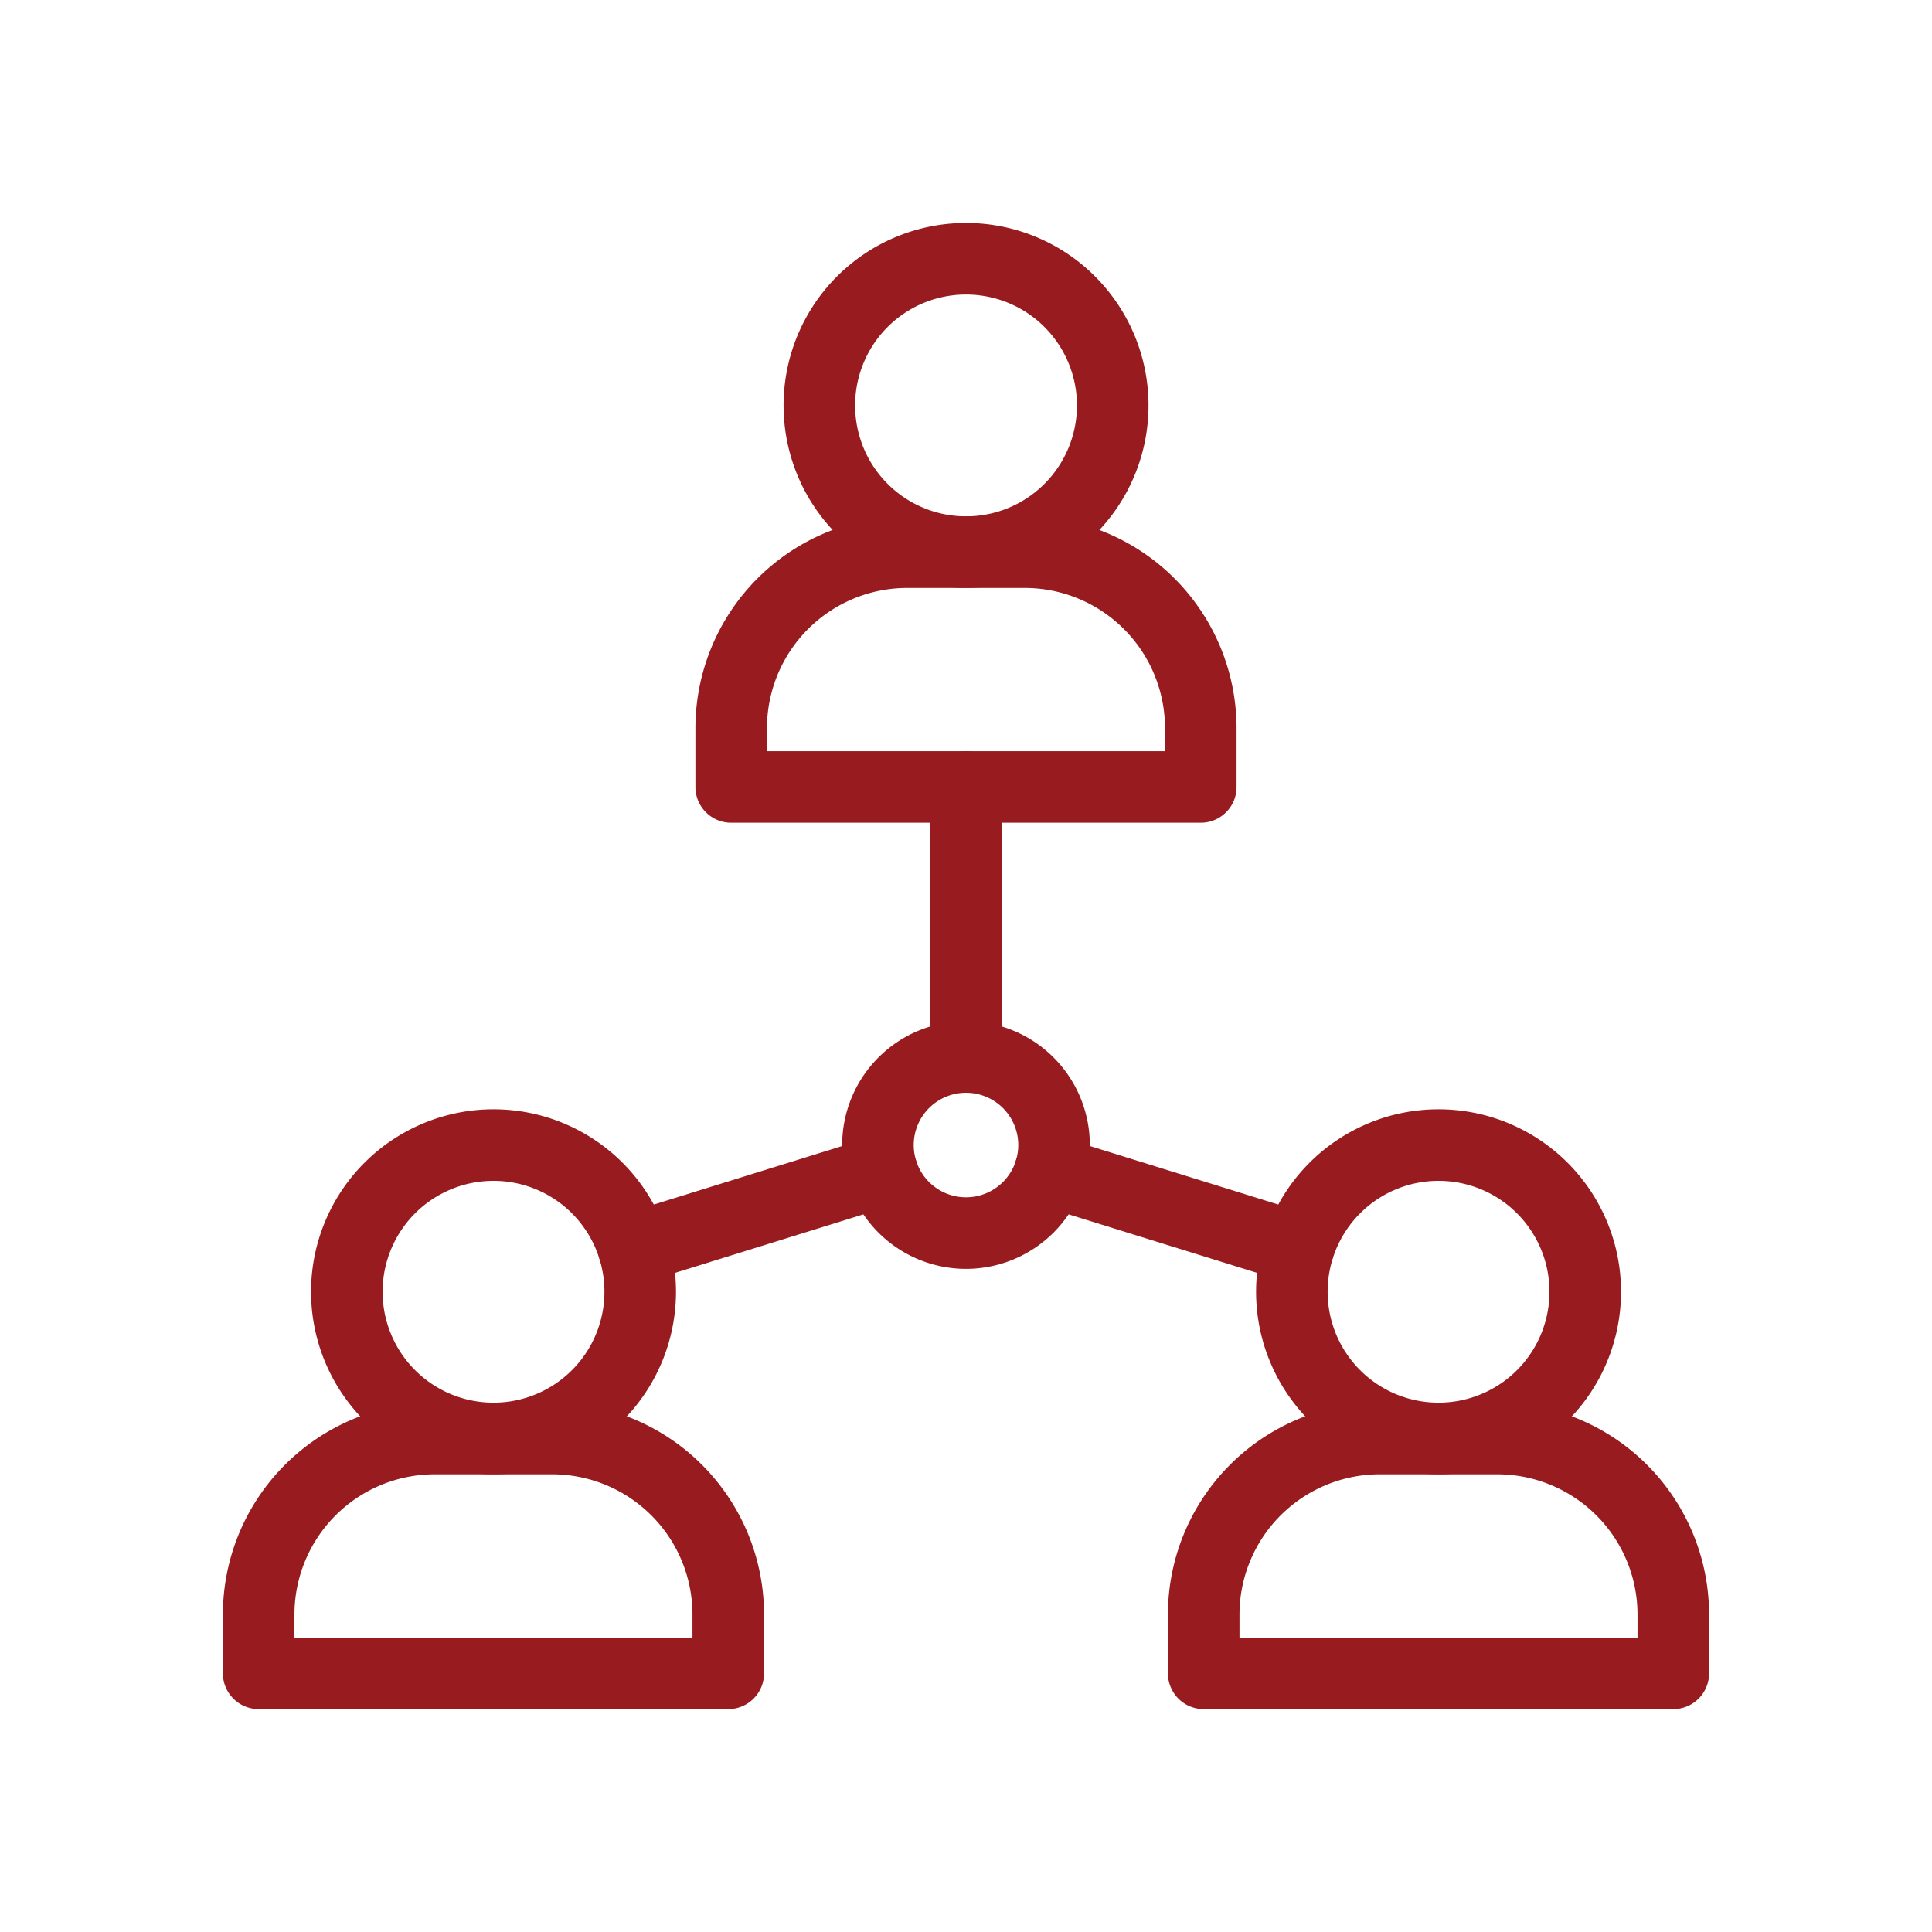 <svg height="54" viewBox="0 0 54 54" width="54" xmlns="http://www.w3.org/2000/svg" xmlns:xlink="http://www.w3.org/1999/xlink"><clipPath id="a"><path d="m0 0h42v42h-42z"/></clipPath><g fill="none"><path d="m0 0h54v54h-54z"/><g clip-path="url(#a)" stroke="#981b1f" stroke-linecap="round" stroke-linejoin="round" stroke-width="2" transform="translate(6 6)"><path d="m3881.809 863.323h-3.281a4.922 4.922 0 0 0 -4.922 4.922v1.641h13.125v-1.641a4.922 4.922 0 0 0 -4.922-4.922z" transform="translate(-3872.376 -829.116)"/><path d="m4042.809 561.323h-3.281a4.922 4.922 0 0 0 -4.922 4.922v1.641h13.125v-1.641a4.922 4.922 0 0 0 -4.922-4.922z" transform="translate(-4020.169 -551.89)"/><path d="m4203.809 863.323h-3.281a4.922 4.922 0 0 0 -4.922 4.922v1.641h13.125v-1.641a4.922 4.922 0 0 0 -4.922-4.922z" transform="translate(-4167.962 -829.116)"/><path d="m3911.809 767.425a4.1 4.1 0 1 1 -4.1-4.1 4.1 4.1 0 0 1 4.1 4.1z" transform="translate(-3899.915 -737.32)"/><path d="m4072.809 465.425a4.1 4.1 0 1 1 -4.1-4.1 4.1 4.1 0 0 1 4.1 4.1z" transform="translate(-4047.708 -460.093)"/><path d="m4233.809 767.425a4.1 4.1 0 1 1 -4.1-4.1 4.1 4.1 0 0 1 4.1 4.1z" transform="translate(-4195.501 -737.32)"/><path d="m4114.606 648.87v-7.547" transform="translate(-4093.606 -625.327)"/><path d="m4089.528 735.784a2.461 2.461 0 1 1 -2.461-2.461 2.461 2.461 0 0 1 2.461 2.461z" transform="translate(-4066.067 -709.78)"/><path d="m4008.306 772.223-6.938 2.155" transform="translate(-3989.657 -745.489)"/><path d="m4150.2 774.377-6.938-2.155" transform="translate(-4119.913 -745.489)"/></g></g></svg>